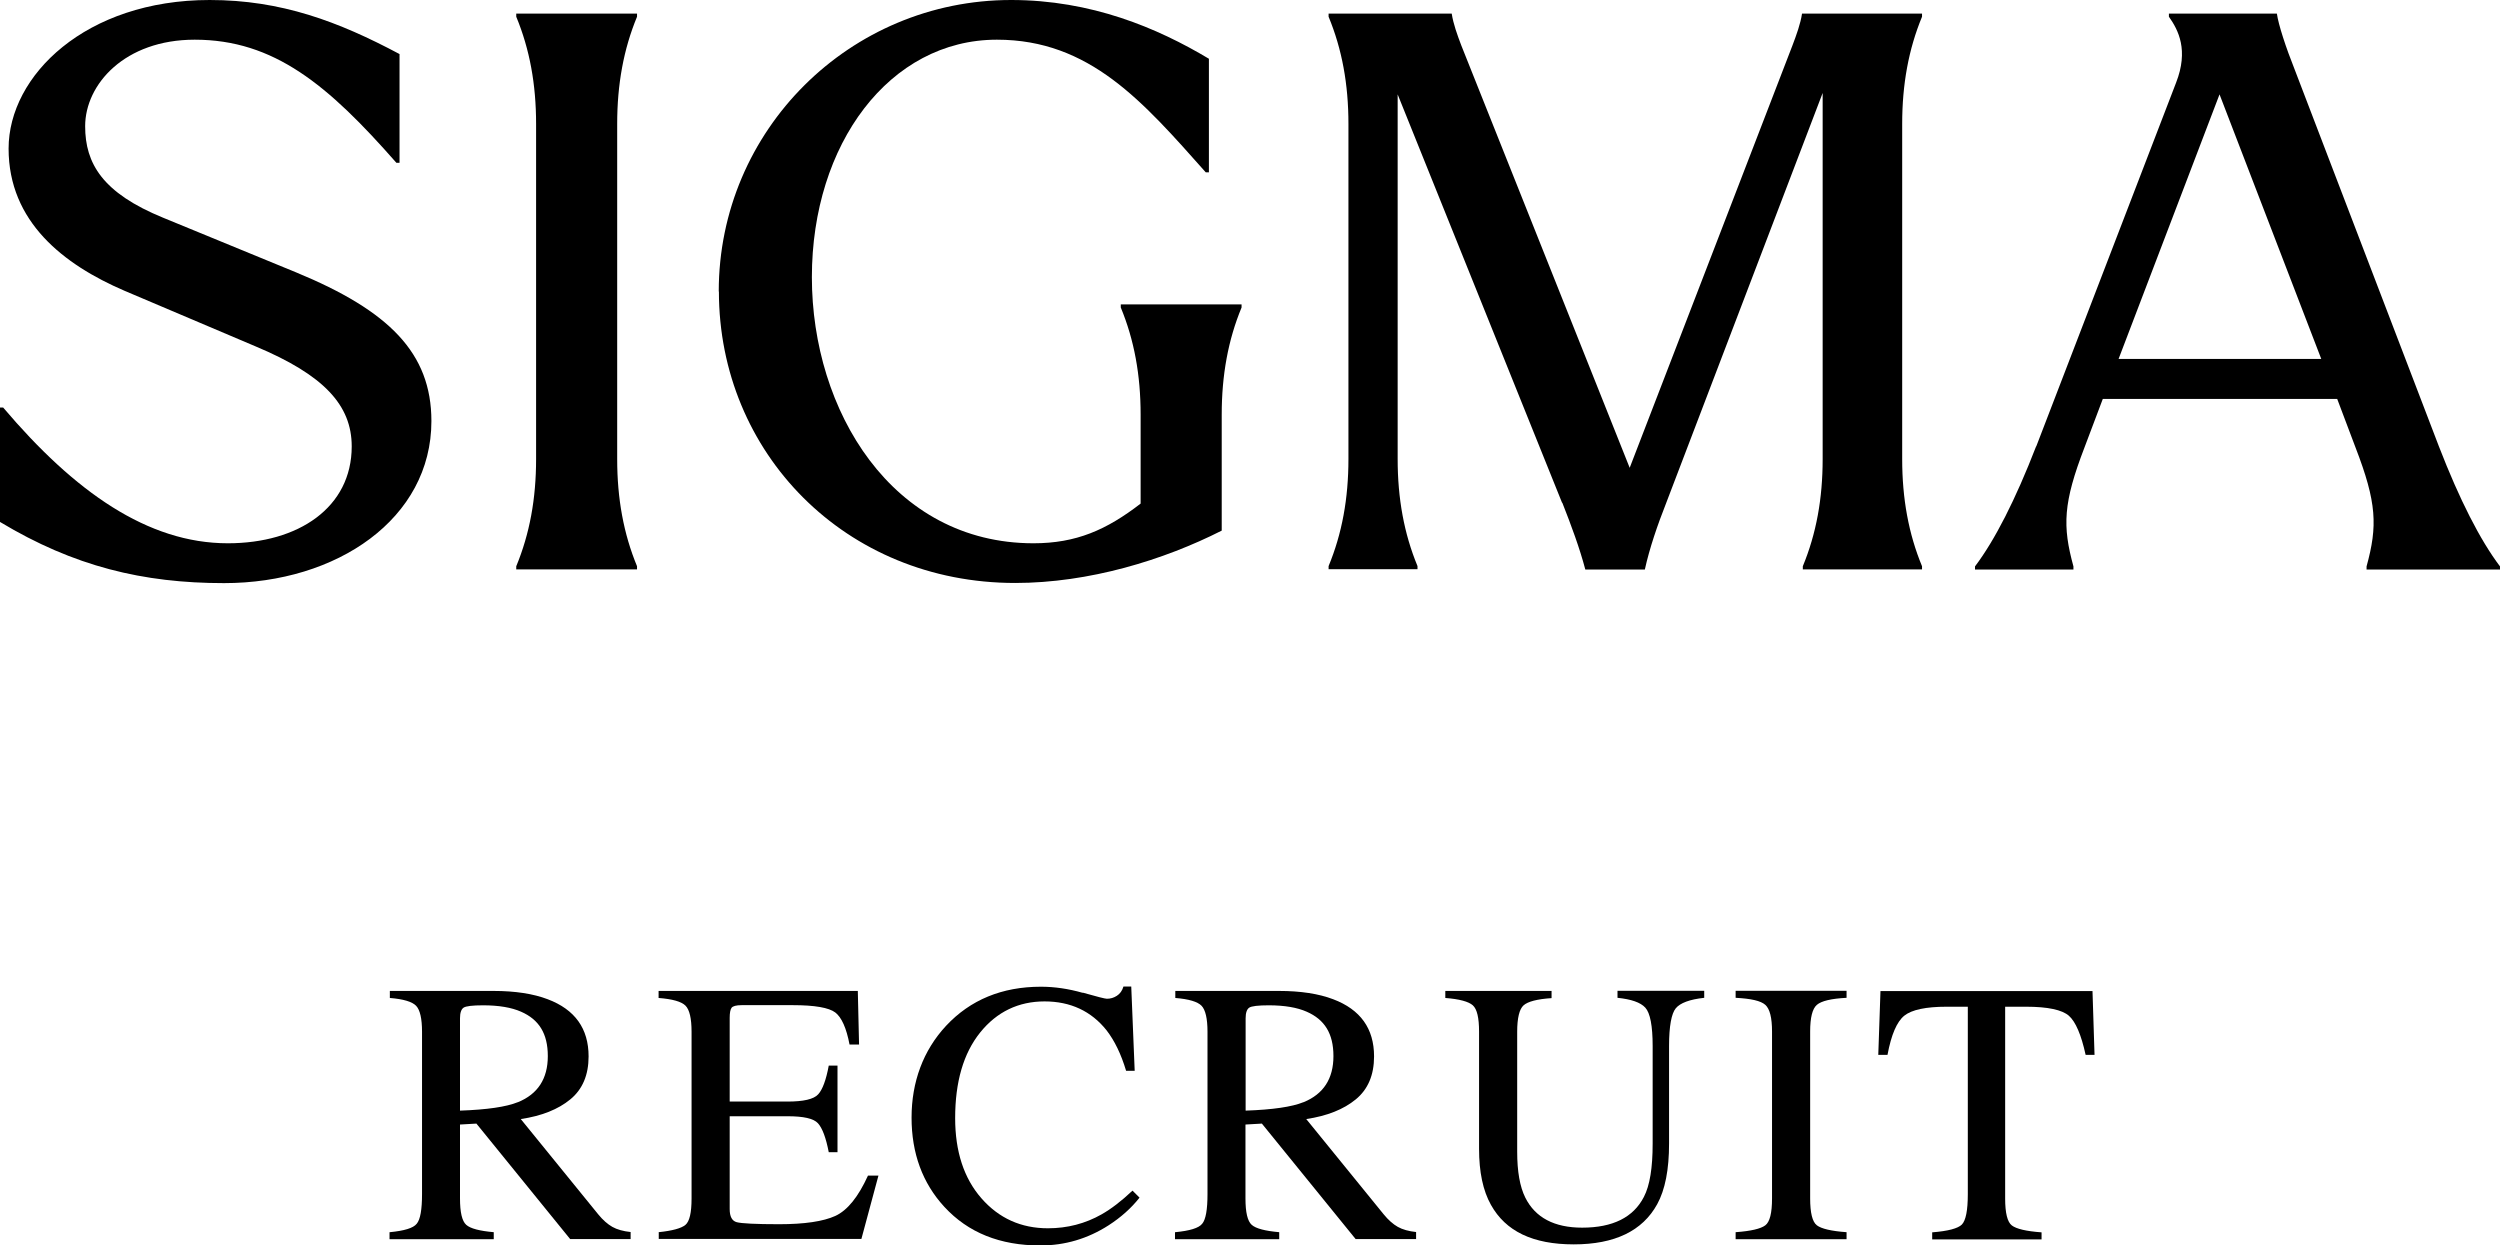 <?xml version="1.0" encoding="UTF-8"?>
<svg id="_レイヤー_2" data-name="レイヤー 2" xmlns="http://www.w3.org/2000/svg" viewBox="0 0 160 79.7">
  <g id="_ヘッダー_フッター" data-name="ヘッダー/フッター">
    <g>
      <path d="M24.95,78.86c.92-.09,1.5-.26,1.72-.54.23-.27.34-.91.34-1.9v-10.39c0-.84-.13-1.4-.38-1.66s-.81-.43-1.68-.5v-.45h6.64c1.38,0,2.54.18,3.46.53,1.75.66,2.62,1.88,2.62,3.66,0,1.19-.39,2.11-1.17,2.75s-1.83,1.06-3.17,1.26l4.95,6.09c.3.37.61.64.91.81.3.17.7.28,1.17.33v.45h-3.87l-6-7.39-1.05.06v4.73c0,.89.13,1.45.4,1.69s.86.39,1.76.47v.45h-6.67v-.45ZM33.15,70.54c1.27-.52,1.91-1.5,1.91-2.95s-.57-2.34-1.71-2.84c-.61-.27-1.42-.41-2.43-.41-.68,0-1.1.05-1.25.15s-.23.33-.23.68v5.91c1.73-.06,2.96-.24,3.7-.54Z"/>
      <path d="M42.15,78.86c.88-.09,1.46-.25,1.72-.47s.39-.78.39-1.68v-10.68c0-.85-.13-1.41-.39-1.67s-.83-.42-1.72-.49v-.45h12.75l.08,3.43h-.61c-.2-1.06-.51-1.74-.91-2.05-.41-.31-1.31-.47-2.72-.47h-3.27c-.35,0-.57.06-.65.17-.08.11-.12.33-.12.64v5.36h3.7c1.02,0,1.68-.15,1.96-.46.28-.3.51-.92.68-1.84h.56v5.54h-.56c-.18-.93-.41-1.54-.69-1.85s-.93-.45-1.95-.45h-3.7v5.94c0,.48.15.76.45.84s1.2.13,2.71.13c1.63,0,2.83-.18,3.6-.53.78-.36,1.47-1.22,2.09-2.58h.67l-1.09,4.05h-12.97v-.45Z"/>
      <path d="M69.3,63.53c.91.26,1.43.39,1.54.39.23,0,.44-.06.64-.19s.34-.32.42-.59h.5l.22,5.39h-.55c-.32-1.07-.74-1.93-1.25-2.59-.98-1.23-2.31-1.85-3.97-1.85s-3.05.66-4.12,1.99-1.6,3.16-1.6,5.48c0,2.14.56,3.85,1.68,5.13s2.54,1.92,4.26,1.92c1.24,0,2.39-.3,3.43-.89.6-.34,1.26-.84,1.98-1.52l.45.45c-.53.67-1.19,1.26-1.98,1.77-1.34.86-2.8,1.29-4.37,1.29-2.58,0-4.62-.82-6.14-2.47-1.4-1.52-2.1-3.43-2.1-5.71s.74-4.3,2.21-5.88c1.55-1.66,3.58-2.5,6.07-2.5.87,0,1.76.13,2.67.39Z"/>
      <path d="M75.22,78.86c.92-.09,1.5-.26,1.72-.54.23-.27.34-.91.34-1.9v-10.39c0-.84-.13-1.4-.38-1.66s-.81-.43-1.68-.5v-.45h6.64c1.38,0,2.54.18,3.46.53,1.75.66,2.62,1.88,2.62,3.66,0,1.19-.39,2.11-1.17,2.75s-1.83,1.06-3.17,1.26l4.95,6.09c.3.37.61.64.91.81.3.17.7.28,1.17.33v.45h-3.87l-6-7.39-1.05.06v4.73c0,.89.13,1.45.4,1.69s.86.39,1.76.47v.45h-6.67v-.45ZM83.43,70.54c1.27-.52,1.91-1.5,1.91-2.95s-.57-2.34-1.71-2.84c-.61-.27-1.42-.41-2.43-.41-.68,0-1.1.05-1.25.15s-.23.33-.23.68v5.91c1.73-.06,2.96-.24,3.7-.54Z"/>
      <path d="M99.3,63.43v.45c-.92.06-1.52.22-1.79.46s-.41.81-.41,1.69v7.68c0,1.26.17,2.24.52,2.94.64,1.28,1.86,1.92,3.64,1.92,1.96,0,3.28-.66,3.95-1.97.38-.73.56-1.87.56-3.4v-6.25c0-1.3-.16-2.12-.47-2.46s-.91-.54-1.78-.63v-.45h5.55v.45c-.93.1-1.54.33-1.82.67s-.43,1.15-.43,2.41v6.25c0,1.66-.25,2.95-.76,3.88-.94,1.71-2.72,2.57-5.34,2.57s-4.36-.84-5.3-2.53c-.51-.91-.76-2.1-.76-3.59v-7.5c0-.88-.13-1.44-.4-1.68s-.86-.4-1.76-.47v-.45h6.81Z"/>
      <path d="M111.08,78.86c.98-.07,1.61-.22,1.9-.44.29-.22.43-.79.43-1.72v-10.68c0-.88-.14-1.45-.43-1.71s-.92-.4-1.9-.45v-.45h7.1v.45c-.98.05-1.61.2-1.9.45s-.43.82-.43,1.71v10.68c0,.92.14,1.5.43,1.72.29.22.92.37,1.9.44v.45h-7.1v-.45Z"/>
      <path d="M120.35,63.43h13.57l.13,4.08h-.57c-.28-1.28-.64-2.12-1.07-2.5s-1.35-.58-2.74-.58h-1.34v12.28c0,.92.14,1.5.43,1.72.29.22.92.37,1.9.44v.45h-7v-.45c1.02-.08,1.65-.25,1.9-.5.25-.26.38-.9.38-1.94v-12h-1.35c-1.33,0-2.23.19-2.71.57s-.84,1.22-1.08,2.51h-.59l.14-4.08Z"/>
    </g>
    <g>
      <path d="M0,33.4v-7.32h.2c4.57,5.39,9.25,8.69,14.38,8.69,4.52,0,7.93-2.29,7.93-6.2,0-2.64-1.78-4.57-6.15-6.4l-8.39-3.56c-3.91-1.68-7.42-4.42-7.42-9.1S5.49,0,13.42,0c4.57,0,8.23,1.37,12.15,3.46v6.96h-.2c-4.37-4.98-7.83-7.88-12.91-7.88-4.47,0-7.01,2.85-7.01,5.54,0,2.39,1.12,4.27,4.98,5.85l8.54,3.51c5.9,2.44,8.64,5.13,8.64,9.51,0,6.25-6.05,10.37-13.27,10.37-5.18,0-9.61-1.07-14.33-3.91Z"/>
      <path d="M33.04,1.07v-.2h7.73v.2c-.86,2.08-1.27,4.32-1.27,6.86v21.45c0,2.54.41,4.78,1.27,6.86v.2h-7.73v-.2c.86-2.08,1.27-4.32,1.27-6.86V7.93c0-2.54-.41-4.78-1.27-6.86Z"/>
      <path d="M46,18.65c0-10.32,8.39-18.65,18.71-18.65,5.13,0,9.35,1.78,12.66,3.76v7.27h-.2c-4.02-4.52-7.42-8.49-13.37-8.49-6.86,0-11.84,6.66-11.84,15.2s5.13,17.03,14.18,17.03c2.74,0,4.68-.86,6.86-2.54v-5.69c0-2.54-.41-4.78-1.27-6.86v-.2h7.73v.2c-.86,2.08-1.27,4.32-1.27,6.86v7.42c-3.71,1.88-8.49,3.35-13.22,3.35-10.88,0-18.96-8.34-18.96-18.65Z"/>
      <path d="M99.97,32.17l-10.52-26.13v23.33c0,2.54.41,4.78,1.27,6.86v.2h-5.69v-.2c.86-2.08,1.27-4.32,1.27-6.86V7.93c0-2.54-.41-4.78-1.27-6.86v-.2h7.88c.1.66.36,1.37.61,2.03l10.78,27.04,10.42-27.04c.25-.66.51-1.37.61-2.03h7.68v.2c-.86,2.08-1.27,4.32-1.27,6.86v21.45c0,2.54.41,4.78,1.27,6.86v.2h-7.63v-.2c.86-2.08,1.27-4.32,1.27-6.86V5.95l-10.01,26.23c-.56,1.42-1.07,2.9-1.37,4.27h-3.81c-.36-1.37-.91-2.85-1.47-4.27Z"/>
      <path d="M130.32,28.57l8.95-23.28c.81-2.08.15-3.36-.46-4.22v-.2h6.91c.1.71.56,2.13,1.17,3.66l9.2,24.04c1.32,3.41,2.64,6,3.91,7.68v.2h-8.54v-.2c.71-2.59.66-4.07-.71-7.62l-1.17-3.1h-15l-1.17,3.1c-1.37,3.56-1.42,5.03-.71,7.62v.2h-6.3v-.2c1.27-1.68,2.59-4.27,3.91-7.68ZM148.56,22.97l-6.51-16.93-6.46,16.93h12.96Z"/>
    </g>
  </g>
</svg>
